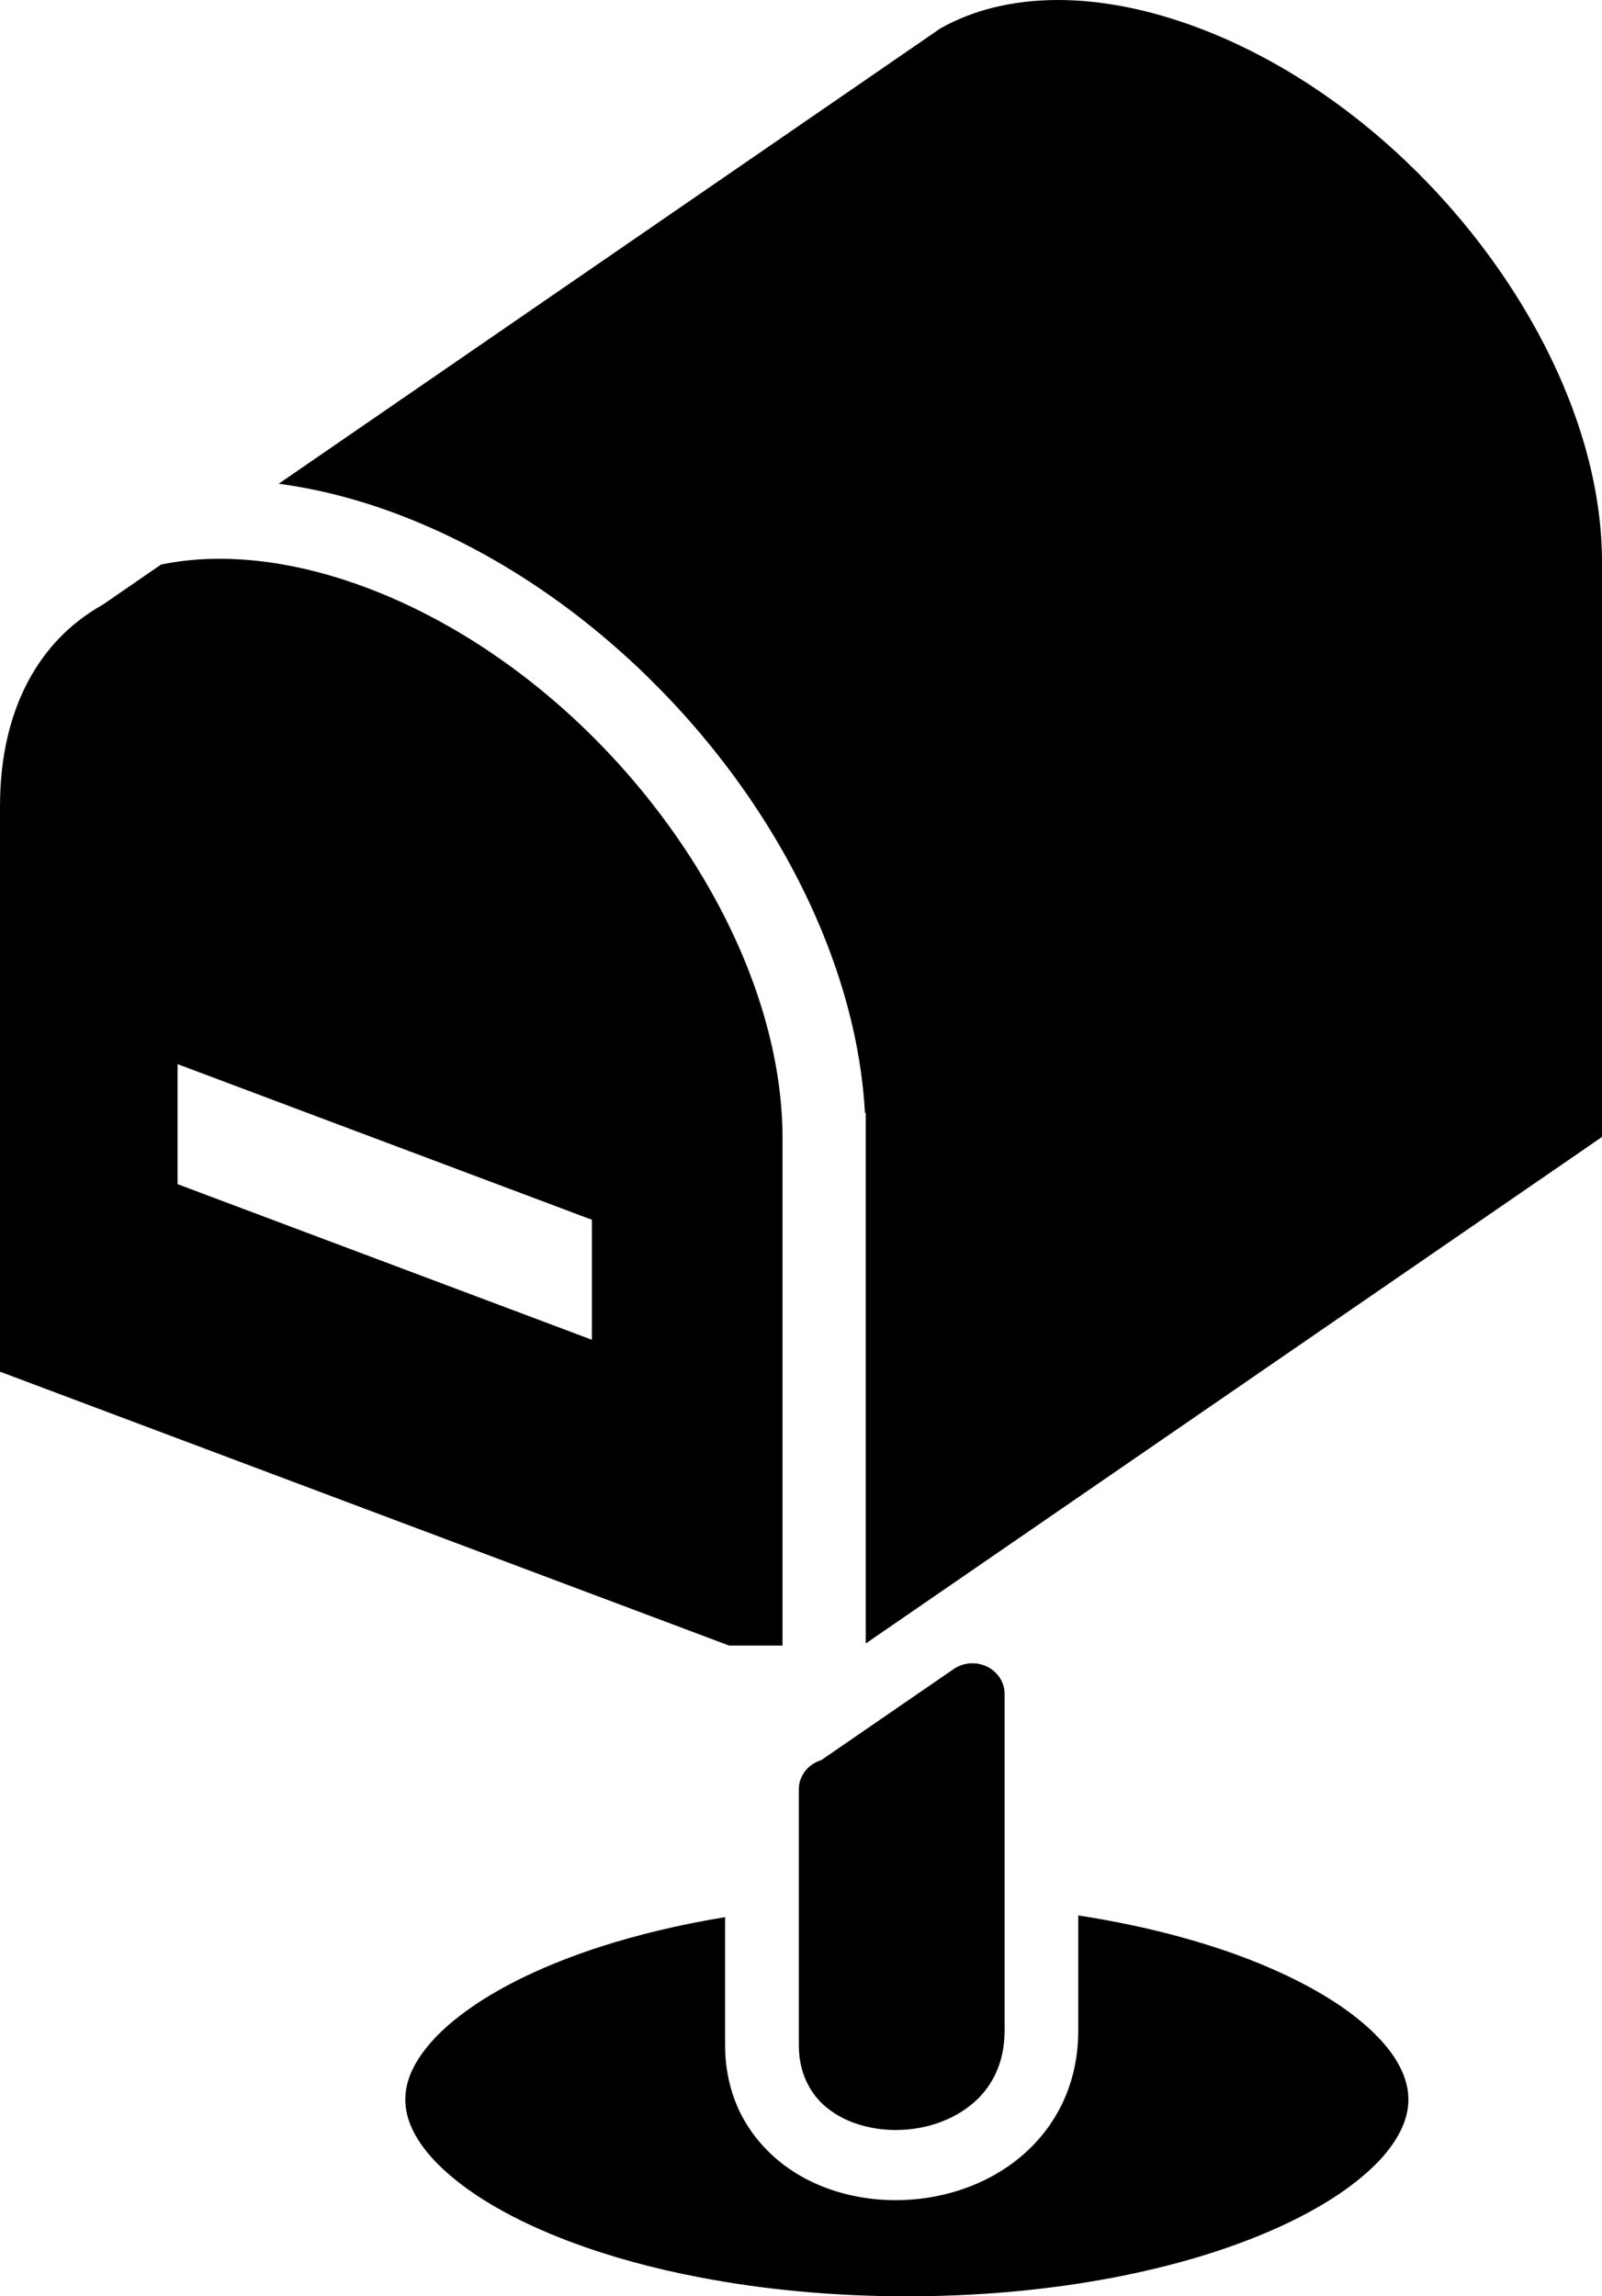 <?xml version="1.0" encoding="utf-8"?>
<!-- Generator: Adobe Illustrator 16.0.0, SVG Export Plug-In . SVG Version: 6.00 Build 0)  -->
<!DOCTYPE svg PUBLIC "-//W3C//DTD SVG 1.1//EN" "http://www.w3.org/Graphics/SVG/1.1/DTD/svg11.dtd">
<svg version="1.1" id="レイヤー_1" xmlns="http://www.w3.org/2000/svg" xmlns:xlink="http://www.w3.org/1999/xlink" x="0px"
	 y="0px" width="36.629px" height="52.503px" viewBox="0 0 36.629 52.503" enable-background="new 0 0 36.629 52.503"
	 xml:space="preserve">
<g>
	<path d="M17.892,37.623V26.025c0.001-1.81-0.583-3.768-1.615-5.607c-1.029-1.84-2.498-3.553-4.212-4.887
		c-1.142-0.889-2.391-1.608-3.683-2.094c-1.213-0.455-2.347-0.661-3.359-0.661c-0.476,0-0.922,0.046-1.341,0.132L2.344,13.83
		l-0.049,0.027c-0.692,0.402-1.247,0.964-1.65,1.717C0.245,16.326,0,17.275,0,18.43v12.933l16.668,6.261H17.892z M13.533,30.633
		l-9.473-3.558v-2.744l9.473,3.558V30.633z"/>
	<path d="M31.862,47.011c-0.243-0.361-0.649-0.76-1.213-1.146c-0.376-0.257-0.819-0.505-1.325-0.74
		c-0.673-0.313-1.449-0.595-2.309-0.83c-0.733-0.203-1.524-0.37-2.361-0.5v2.64c0,0.68-0.164,1.314-0.465,1.852
		c-0.3,0.541-0.727,0.975-1.209,1.293c-0.324,0.213-0.672,0.377-1.03,0.494c-0.479,0.156-0.975,0.232-1.471,0.232
		c-0.522,0-1.045-0.084-1.543-0.264c-0.497-0.178-0.968-0.455-1.362-0.844c-0.262-0.256-0.486-0.561-0.655-0.904
		c-0.223-0.459-0.34-0.98-0.34-1.531v-2.929c-1.045,0.172-2.017,0.406-2.885,0.688c-1.202,0.391-2.207,0.876-2.936,1.388
		c-0.488,0.34-0.852,0.689-1.088,1.016c-0.137,0.186-0.232,0.363-0.297,0.527c-0.072,0.191-0.105,0.369-0.106,0.551
		c0.001,0.18,0.033,0.357,0.104,0.545c0.072,0.189,0.185,0.391,0.351,0.605c0.329,0.424,0.875,0.887,1.619,1.314
		c0.495,0.287,1.075,0.555,1.726,0.799c0.866,0.324,1.858,0.6,2.939,0.805c1.442,0.277,3.044,0.432,4.729,0.432
		c1.936,0,3.762-0.203,5.361-0.561c1.599-0.355,2.971-0.869,3.991-1.451c0.681-0.385,1.202-0.803,1.543-1.195
		c0.194-0.225,0.334-0.441,0.424-0.643c0.103-0.229,0.148-0.436,0.148-0.65c0-0.158-0.025-0.311-0.079-0.475
		C32.069,47.367,31.984,47.193,31.862,47.011z"/>
	<path d="M19.085,48.322c0.165,0.105,0.35,0.191,0.547,0.252c0.261,0.082,0.551,0.127,0.84,0.127h0.015
		c0.354,0,0.709-0.064,1.026-0.184c0.335-0.127,0.621-0.307,0.853-0.537c0.163-0.162,0.289-0.342,0.389-0.547
		c0.143-0.299,0.213-0.625,0.215-0.998V38.73c0-0.264-0.156-0.504-0.402-0.624c-0.104-0.05-0.22-0.076-0.334-0.076
		c-0.151,0-0.301,0.044-0.429,0.132l-3.027,2.082c-0.067,0.021-0.132,0.051-0.192,0.089c-0.201,0.132-0.321,0.347-0.321,0.577v5.855
		c0.002,0.357,0.078,0.664,0.231,0.939C18.634,47.953,18.825,48.154,19.085,48.322z"/>
	<path d="M36.225,10.156c-0.267-0.914-0.658-1.836-1.161-2.73c-1.001-1.789-2.437-3.466-4.104-4.762
		c-1.11-0.865-2.321-1.563-3.567-2.03C26.223,0.195,25.143,0,24.189,0c-1.061,0.002-1.958,0.238-2.688,0.65L6.371,11.061
		c0.878,0.115,1.784,0.345,2.709,0.692c2.249,0.847,4.3,2.263,5.999,3.993s3.047,3.779,3.863,5.923
		c0.472,1.241,0.765,2.515,0.835,3.778h0.018v0.578v11.552l16.834-11.581V12.84C36.629,11.975,36.49,11.07,36.225,10.156z"/>
</g>
</svg>
